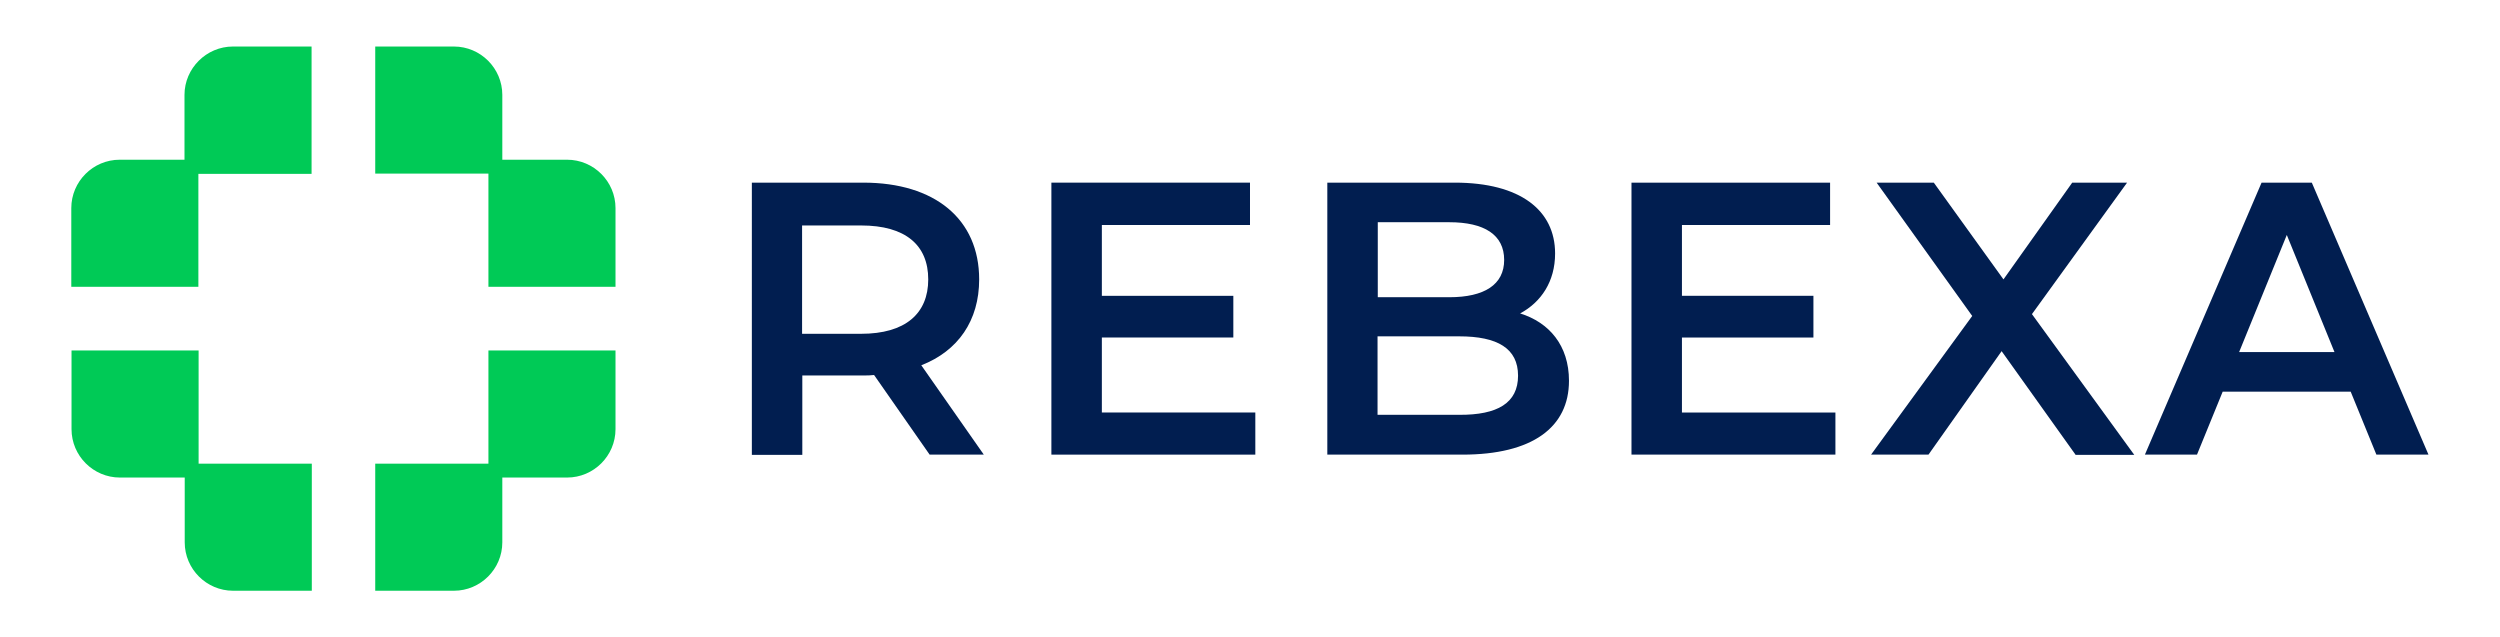 <?xml version="1.0" encoding="utf-8"?>
<!-- Generator: Adobe Illustrator 25.4.1, SVG Export Plug-In . SVG Version: 6.00 Build 0)  -->
<svg version="1.1" id="Capa_1" xmlns="http://www.w3.org/2000/svg" xmlns:xlink="http://www.w3.org/1999/xlink" x="0px" y="0px"
	 viewBox="0 0 1080 275.3" style="enable-background:new 0 0 1080 275.3;" xml:space="preserve">
<style type="text/css">
	.st0{fill:#00CA56;}
	.st1{fill:#011E50;}
</style>
<g>
	<g>
		<path class="st0" d="M245,69h-28V41c0-11.5-9.4-20.9-20.9-20.9h-34v54.9H211v48.9h54.9v-34C265.9,78.4,256.5,69,245,69z"/>
		<path class="st0" d="M211,200.3h-48.9v54.9h34c11.5,0,20.9-9.4,20.9-20.9v-28h28c11.5,0,20.9-9.4,20.9-20.9v-34H211V200.3z"/>
		<path class="st0" d="M79.7,41v28h-28c-11.5,0-20.9,9.4-20.9,20.9v34h54.9V75.1h48.9V20.1h-34C89.2,20.1,79.7,29.5,79.7,41z"/>
		<path class="st0" d="M85.8,151.4H30.9v34c0,11.5,9.4,20.9,20.9,20.9h28v28c0,11.5,9.4,20.9,20.9,20.9h34v-54.9H85.8V151.4z"/>
	</g>
	<g>
		<path class="st1" d="M1026.6,196.4h22.5L998.7,78.9h-21.7l-50.4,117.5h22.5l11.1-27.2h55.3L1026.6,196.4z M967.3,152.1l20.6-50.6
			l20.6,50.6H967.3z"/>
		<g>
			<path class="st1" d="M542.3,178.1v18.3h-88.1V78.9h85.8v18.3h-64v30.6h56.8v18H476v32.4H542.3z"/>
			<path class="st1" d="M677.8,164.5c0,20.1-15.8,31.9-46,31.9h-58.4V78.9h55.1c28.2,0,43.3,11.9,43.3,30.6c0,12.1-6,21-15.1,25.9
				C669.2,139.3,677.8,149.2,677.8,164.5z M595.2,96v32.4h30.9c15.1,0,23.7-5.4,23.7-16.1c0-10.9-8.6-16.3-23.7-16.3H595.2z
				 M655.8,162.3c0-11.8-8.9-17-25.4-17h-35.3v33.9h35.3C646.9,179.3,655.8,174.1,655.8,162.3z"/>
			<path class="st1" d="M792.9,178.1v18.3h-88.1V78.9h85.8v18.3h-64v30.6h56.8v18h-56.8v32.4H792.9z"/>
			<path class="st1" d="M896.6,196.4l-31.9-44.7l-31.6,44.7h-24.8l43.7-59.9l-41.3-57.6h24.7l30.1,41.8l29.7-41.8h23.7l-41.1,56.8
				l44.2,60.8H896.6z"/>
		</g>
		<path class="st1" d="M401.6,196.4l-24-34.4c-1.5,0.2-3,0.2-4.5,0.2h-26.5v34.3h-21.8V78.9H373c30.9,0,50,15.8,50,41.8
			c0,17.8-9.1,30.9-25,37.1l27,38.6H401.6z M372,97.4h-25.5v46.8H372c19.1,0,29-8.7,29-23.5S391.2,97.4,372,97.4z"/>
	</g>
</g>
</svg>
